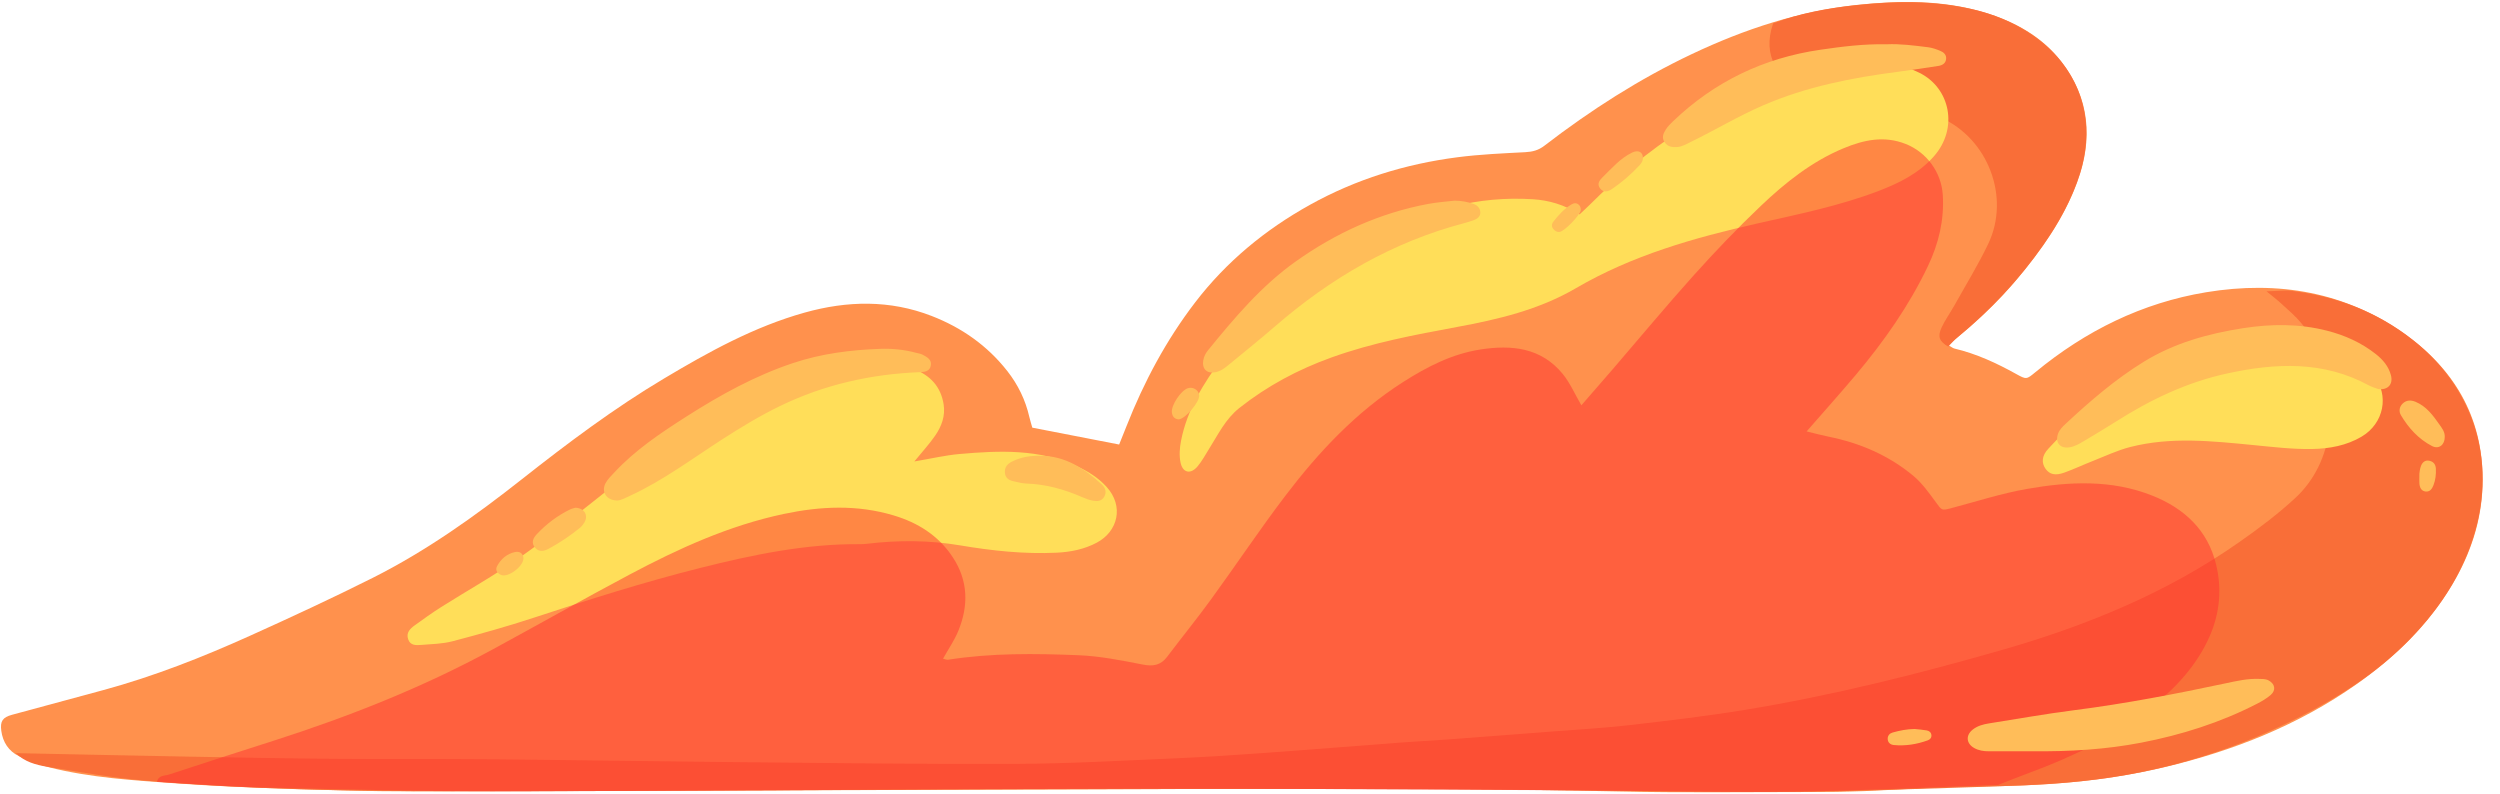 <?xml version="1.0" encoding="UTF-8" standalone="no"?><svg xmlns="http://www.w3.org/2000/svg" xmlns:xlink="http://www.w3.org/1999/xlink" fill="#000000" height="159.9" preserveAspectRatio="xMidYMid meet" version="1" viewBox="-0.2 -0.4 503.7 159.9" width="503.7" zoomAndPan="magnify"><g id="change1_1"><path d="M207.792,85.765c5.855,1.138,11.506,2.236,17.493,3.399c0.461-1.149,0.979-2.42,1.482-3.697 c3.512-8.924,7.996-17.321,13.834-24.941c6.287-8.205,14.114-14.651,23.133-19.663 c9.268-5.15,19.23-8.223,29.704-9.578c4.528-0.586,9.111-0.782,13.676-1.023c1.46-0.077,2.643-0.377,3.842-1.299 c9.288-7.144,19.108-13.443,29.721-18.47c10.636-5.037,21.704-8.675,33.432-9.919 c8.58-0.91,17.182-0.976,25.572,1.561c6.027,1.822,11.439,4.762,15.372,9.799 c5.806,7.437,6.461,15.687,3.257,24.372c-2.692,7.297-7.096,13.541-12.05,19.451 c-4.094,4.884-8.73,9.2-13.952,13.345c0.575,0.333,0.905,0.636,1.286,0.727 c4.409,1.047,8.467,2.924,12.405,5.112c2.09,1.161,2.097,1.124,3.903-0.364 c10.084-8.31,21.48-13.962,34.387-16.094c14.483-2.393,28.195-0.092,40.298,8.619 c10.304,7.416,15.806,17.55,15.389,30.446c-0.231,7.136-2.466,13.759-6.124,19.886 c-4.884,8.177-11.572,14.631-19.311,20.058c-11.721,8.221-24.761,13.386-38.621,16.672 c-12.346,2.927-24.873,3.84-37.531,3.879c-7.655,0.023-15.307,0.659-22.963,0.949 c-3.831,0.145-7.668,0.184-11.503,0.183c-12.627-0.001-25.259,0.18-37.88-0.108 c-43.023-0.983-86.047-0.401-129.071-0.369c-7.67,0.006-15.341,0.063-23.011,0.088 c-30.396,0.098-60.791,0.236-91.187,0.259c-8.413,0.007-16.828-0.254-25.238-0.532 c-7.378-0.244-14.758-0.55-22.12-1.075c-8.657-0.618-17.351-1.109-25.812-3.263 c-2.062-0.525-4.091-1.308-6.008-2.236c-2.05-0.992-3.231-2.816-3.536-5.092 c-0.262-1.951,0.277-2.718,2.17-3.234c6.122-1.669,12.252-3.309,18.375-4.971 c10.218-2.773,20.038-6.647,29.665-10.993c8.26-3.729,16.491-7.54,24.589-11.605 c10.821-5.432,20.644-12.439,30.131-19.922c9.182-7.242,18.532-14.254,28.589-20.252 c9.001-5.369,18.165-10.44,28.344-13.289c8.584-2.402,17.165-2.594,25.591,0.68 c6.032,2.344,11.199,5.951,15.231,11.087c2.171,2.765,3.667,5.843,4.449,9.273 C207.381,84.427,207.639,85.218,207.792,85.765z" fill="#ff914d"/></g><g id="change2_1"><path d="M2.989,151.342c11.584,0.236,23.167,0.492,34.751,0.703 c9.811,0.179,19.622,0.361,29.433,0.442c10.286,0.085,20.574-0.008,30.861,0.084 c16.451,0.148,32.901,0.422,49.353,0.575c19.069,0.177,38.138,0.437,57.206,0.357 c10.642-0.045,21.283-0.656,31.921-1.111c6.06-0.259,12.116-0.664,18.167-1.098 c9.027-0.647,18.047-1.387,27.071-2.067c3.258-0.245,6.522-0.408,9.78-0.649 c6.978-0.516,13.955-1.051,20.931-1.593c5.21-0.405,10.435-0.689,15.624-1.285 c7.781-0.894,15.569-1.814,23.295-3.081c17.516-2.873,34.717-7.174,51.767-12.065 c16.978-4.87,33.199-11.488,47.753-21.685c3.971-2.782,7.894-5.711,11.432-9.01 c3.853-3.592,6.062-8.365,6.777-13.56c1.087-7.901-0.466-15.282-5.647-21.595 c-1.175-1.431-2.63-2.637-3.995-3.905c-0.797-0.74-1.671-1.396-3.008-2.501 c1.847-0.079,3.085-0.133,4.322-0.186c9.313,1.026,17.815,4.158,25.193,9.999 c13.43,10.632,17.525,26.95,10.926,43.109c-2.655,6.503-6.638,12.105-11.509,17.117 c-5.662,5.827-12.258,10.354-19.384,14.199c-14.663,7.914-30.268,12.743-46.828,14.464 c-4.088,0.425-8.199,0.694-12.306,0.854c-9.623,0.376-19.25,0.634-28.875,0.956 c-20.291,0.68-40.578,0.241-60.871,0.036c-33.576-0.339-67.157-0.303-100.736-0.25 c-41.811,0.067-83.621,0.45-125.432,0.42c-20.668-0.015-41.351-0.356-61.962-2.14 c-6.597-0.571-13.15-1.718-19.693-2.791C7.042,153.716,4.731,153.091,2.989,151.342z M394.261,67.51 c6.521-5.374,12.261-11.476,17.112-18.398c3.174-4.529,5.863-9.316,7.518-14.633 c3.459-11.117-0.315-21.695-10.024-28.11c-3.546-2.343-7.414-3.93-11.539-4.881 c-7.926-1.828-15.94-1.69-23.95-0.809c-5.565,0.612-11.069,1.617-16.335,3.636 c-2.302,6.768,1.151,11.207,6.209,13.409c1.105,0.481,2.269,0.939,3.45,1.118c4.141,0.629,8.294,1.196,12.456,1.663 c4.004,0.449,7.923,1.14,11.643,2.782c9.544,4.214,14.103,16.054,9.572,25.479 c-2.057,4.28-4.556,8.348-6.876,12.5c-0.819,1.465-1.827,2.837-2.522,4.355c-0.842,1.838-0.419,2.775,1.342,3.811 C392.962,68.788,393.56,68.087,394.261,67.51z" fill="#f96e38"/></g><g id="change3_1"><path d="M318.052,42.796c0.833-0.787,1.45-1.34,2.035-1.925c11.444-11.458,24.651-20.216,39.832-25.916 c4.818-1.808,9.831-2.995,14.968-3.212c4.024-0.17,7.905,0.692,11.618,2.517c6.259,3.075,7.91,11.223,2.926,16.848 c-3.013,3.401-6.922,5.344-11.043,6.929c-7.948,3.056-16.289,4.726-24.551,6.593 c-12.709,2.873-25.192,6.419-36.487,13.016c-7.527,4.396-15.688,6.296-24.034,7.841 c-8.523,1.577-17.018,3.177-25.22,6.124c-6.749,2.425-12.95,5.731-18.572,10.173 c-2.805,2.217-4.298,5.362-6.133,8.276c-0.745,1.183-1.409,2.44-2.302,3.502c-1.387,1.651-2.98,1.345-3.43-0.749 c-0.301-1.402-0.183-2.977,0.097-4.407c1.233-6.296,4.544-11.601,8.288-16.658 c6.61-8.929,15.103-15.685,24.642-21.23c6.892-4.006,14.08-7.271,21.83-9.277 c5.296-1.371,10.661-1.831,16.085-1.5C311.88,39.942,315.021,40.852,318.052,42.796z M188.233,87.35 c1.275-1.864,2.065-3.938,1.686-6.305c-0.575-3.591-2.716-5.822-6.007-7.1 c-3.869-1.501-7.932-1.488-11.9-0.982c-7.732,0.987-15.046,3.511-22.097,6.826 c-9.978,4.692-18.609,11.376-27.187,18.163c-5.999,4.747-11.962,9.56-18.199,13.979 c-5.096,3.61-10.589,6.658-15.876,10.001c-1.813,1.146-3.553,2.41-5.296,3.662c-0.94,0.674-1.772,1.484-1.319,2.808 c0.433,1.267,1.571,1.222,2.583,1.139c2.131-0.173,4.32-0.205,6.367-0.743 c5.499-1.446,10.987-2.971,16.386-4.75c11.077-3.652,22.184-7.174,33.502-10.02 c10.6-2.665,21.256-4.887,32.261-4.793c0.466,0.004,0.936-0.027,1.399-0.083 c6.244-0.748,12.495-0.72,18.686,0.324c6.462,1.09,12.935,1.794,19.485,1.478c2.804-0.136,5.549-0.681,8.076-2.023 c4.218-2.24,5.569-7.317,1.929-11.286c-1.682-1.834-3.718-3.091-5.938-4.113 c-7.606-3.505-15.631-3.166-23.661-2.459c-2.852,0.251-5.667,0.92-9.091,1.499 C185.698,90.516,187.092,89.019,188.233,87.35z M434.413,74.213c-5.598,3.144-10.931,6.785-16.223,10.434 c-2.125,1.465-3.905,3.47-5.696,5.367c-1.342,1.423-1.406,2.884-0.533,4.073c0.809,1.101,1.929,1.392,3.768,0.731 c1.927-0.693,3.785-1.575,5.694-2.323c2.512-0.985,4.981-2.166,7.579-2.832c8.194-2.099,16.474-1.198,24.744-0.397 c3.98,0.385,7.983,0.878,11.965,0.799c3.414-0.068,6.851-0.677,9.925-2.503c4.453-2.644,5.628-8.311,2.412-12.315 c-2.143-2.668-4.81-4.654-8.07-5.832c-3.65-1.32-7.393-1.904-10.328-1.717 C449.999,67.58,441.901,70.007,434.413,74.213z" fill="#ffde59"/></g><g id="change4_1"><path d="M31.431,157.142c0.25-1.387,1.544-1.198,2.422-1.488 c6.999-2.31,14.019-4.556,21.039-6.803c15.238-4.878,30.067-10.743,44.147-18.393 c9.19-4.993,18.297-10.139,27.529-15.05c9.91-5.272,20.096-9.923,31.166-12.261 c7.379-1.559,14.76-1.903,22.105,0.295c4.902,1.467,9.009,4.04,11.884,8.364 c3.168,4.765,3.26,9.816,1.142,14.951c-0.77,1.865-1.948,3.562-3.059,5.55c0.382,0.086,0.714,0.261,1.011,0.215 c8.719-1.366,17.505-1.265,26.267-0.908c4.344,0.177,8.683,1.042,12.968,1.881c2.089,0.409,3.606,0.149,4.901-1.563 c2.926-3.868,5.987-7.637,8.84-11.558c5.051-6.944,9.816-14.101,15.014-20.93 c6.7-8.803,14.236-16.834,23.655-22.85c4.822-3.08,9.892-5.695,15.622-6.581 c6.268-0.969,12.232-0.393,16.586,4.942c1.485,1.82,2.442,4.071,3.745,6.306c2.03-2.336,4.158-4.764,6.264-7.21 c5.479-6.363,10.843-12.829,16.456-19.072c4.306-4.79,8.774-9.458,13.44-13.895 c4.946-4.703,10.293-8.965,16.694-11.62c4.046-1.678,8.15-2.572,12.488-0.859c4.244,1.677,7.196,5.712,7.477,10.268 c0.313,5.078-0.826,9.796-2.998,14.356c-3.804,7.987-8.845,15.145-14.51,21.883 c-3.171,3.771-6.465,7.439-9.925,11.409c1.601,0.387,2.998,0.772,4.416,1.058 c6.332,1.278,12.137,3.766,17.101,7.907c1.751,1.46,3.132,3.41,4.498,5.271c1.244,1.696,1.149,1.75,3.149,1.222 c5.042-1.33,10.035-2.954,15.154-3.857c8.511-1.501,17.087-1.951,25.375,1.357 c6.433,2.568,11.126,6.944,12.797,13.822c1.19,4.893,0.785,9.78-1.295,14.51 c-2.563,5.827-6.751,10.312-11.588,14.192c-7.428,5.96-15.912,10.055-24.812,13.334 c-2.091,0.77-4.157,1.609-6.234,2.417c-13.727,0.469-27.451,1.186-41.182,1.341 c-15.416,0.175-30.838-0.187-46.258-0.264c-28.605-0.142-57.211-0.386-85.815-0.332 c-42.629,0.08-85.257,0.473-127.886,0.54c-16.263,0.026-32.53-0.402-48.791-0.782 C45.425,158.094,38.431,157.526,31.431,157.142z" fill="#ff3131" opacity="0.5"/></g><g id="change5_1"><path d="M478.993,77.994c-0.512-0.195-1.25-0.385-1.898-0.737c-9.193-4.997-18.818-4.537-28.619-2.4 c-8.146,1.776-15.497,5.315-22.474,9.759c-2.126,1.354-4.298,2.636-6.464,3.927 c-0.882,0.526-1.791,1.039-2.825,1.189c-1.86,0.269-2.883-0.973-2.266-2.731c0.287-0.818,0.896-1.415,1.512-1.989 c4.928-4.59,10.023-8.989,15.771-12.528c6.135-3.777,12.959-5.666,20.017-6.764 c5.675-0.883,11.332-0.925,16.948,0.518c3.575,0.919,6.861,2.402,9.772,4.688c1.43,1.123,2.581,2.481,3.054,4.253 C482.008,77.001,480.945,78.22,478.993,77.994z M126.82,99.453c6.558-3.031,12.327-7.351,18.358-11.242 c3.843-2.479,7.74-4.852,11.866-6.846c8.866-4.284,18.252-6.393,28.051-6.777c1.022-0.04,1.963-0.166,2.227-1.238 c0.311-1.26-0.725-1.8-1.633-2.285c-0.399-0.213-0.886-0.265-1.333-0.387c-2.357-0.64-4.804-0.874-7.196-0.792 c-5.968,0.206-11.866,0.957-17.59,2.867c-7.676,2.562-14.672,6.434-21.449,10.758 c-5.196,3.316-10.32,6.735-14.555,11.292c-0.632,0.68-1.336,1.35-1.763,2.154 c-0.929,1.752,0.199,3.512,2.446,3.483C124.985,100.374,125.891,99.882,126.82,99.453z M431.211,149.233 c8.101-1.564,15.915-4.03,23.276-7.812c0.991-0.509,1.985-1.083,2.821-1.808c1.12-0.971,0.849-2.267-0.468-2.942 c-0.611-0.314-1.268-0.263-1.919-0.287c-2.265-0.085-4.461,0.415-6.645,0.88 c-10.127,2.158-20.284,4.113-30.564,5.426c-5.732,0.732-11.427,1.755-17.137,2.655 c-1.209,0.191-2.394,0.505-3.358,1.293c-1.397,1.142-1.246,2.765,0.321,3.659 c0.913,0.521,1.918,0.679,2.97,0.671c2.99-0.021,5.981-0.007,8.971-0.007 C416.773,151.037,424.037,150.617,431.211,149.233z M287.606,40.676c-9.802,1.825-18.659,5.859-26.759,11.614 c-6.935,4.928-12.345,11.367-17.664,17.892c-0.476,0.584-0.819,1.259-0.947,2.009 c-0.295,1.725,0.707,2.728,2.419,2.408c1.041-0.195,1.872-0.804,2.67-1.468c3.089-2.566,6.24-5.061,9.271-7.695 c11.23-9.758,23.774-17.085,38.251-20.887c0.63-0.166,1.253-0.366,1.866-0.586 c0.749-0.268,1.372-0.736,1.341-1.596c-0.029-0.816-0.588-1.401-1.323-1.663c-1.234-0.441-2.523-0.668-3.852-0.68 C291.121,40.236,289.344,40.352,287.606,40.676z M366.578,9.621c-11.418,1.655-21.341,6.414-29.685,14.408 c-0.536,0.513-1.082,1.051-1.471,1.673c-0.494,0.789-0.892,1.652-0.207,2.596c0.635,0.875,1.506,0.999,2.481,0.931 c1.063-0.074,1.939-0.631,2.856-1.078c4.86-2.37,9.506-5.167,14.475-7.319c8.719-3.776,17.933-5.575,27.294-6.785 c2.677-0.346,5.348-0.75,8.016-1.163c0.772-0.119,1.455-0.486,1.562-1.364c0.108-0.886-0.488-1.397-1.205-1.687 c-0.771-0.312-1.582-0.608-2.4-0.711c-2.866-0.361-5.736-0.724-8.333-0.603 C375.258,8.428,370.913,8.993,366.578,9.621z M203.723,92.585c-0.905,0.453-1.516,1.079-1.462,2.168 c0.057,1.139,0.79,1.619,1.792,1.821c0.822,0.166,1.645,0.421,2.473,0.446c3.985,0.123,7.73,1.171,11.354,2.762 c0.679,0.298,1.394,0.557,2.119,0.696c0.844,0.162,1.729,0.116,2.244-0.732c0.572-0.941,0.304-1.843-0.445-2.533 c-3.508-3.229-7.361-5.752-12.361-5.795C207.442,91.389,205.523,91.684,203.723,92.585z M491.276,85.106 c-1.291-1.842-2.622-3.652-4.798-4.553c-0.921-0.381-1.841-0.377-2.603,0.37c-0.685,0.672-0.785,1.574-0.34,2.324 c1.544,2.603,3.558,4.818,6.263,6.221c1.392,0.722,2.591-0.259,2.569-1.846 C492.409,86.607,491.81,85.868,491.276,85.106z M114.642,102.25c-2.534,1.236-4.75,2.918-6.676,4.965 c-0.732,0.778-1.222,1.729-0.357,2.731c0.834,0.966,1.845,0.701,2.79,0.189c2.211-1.198,4.292-2.6,6.243-4.186 c0.352-0.287,0.657-0.667,0.89-1.06c0.849-1.425,0.07-2.896-1.782-2.993 C115.518,101.967,115.052,102.05,114.642,102.25z M328.637,30.341c-2.393,1.157-4.105,3.174-5.967,4.987 c-0.607,0.591-1.153,1.35-0.497,2.214c0.735,0.968,1.648,0.662,2.473,0.1c2.007-1.367,3.826-2.958,5.48-4.736 c0.389-0.417,0.7-0.871,0.679-1.477C330.832,30.254,329.91,29.726,328.637,30.341z M381.119,147.19 c-0.558,0.158-0.973,0.576-0.987,1.219c-0.017,0.813,0.573,1.237,1.22,1.299c2.351,0.224,4.646-0.141,6.864-0.948 c0.464-0.169,0.778-0.521,0.724-1.062c-0.054-0.539-0.45-0.843-0.911-0.929 c-0.819-0.153-1.657-0.203-2.486-0.296C384.024,146.5,382.558,146.783,381.119,147.19z M241.412,79.21 c-0.138-1.045-1.256-1.729-2.279-1.394c-1.415,0.463-3.398,3.454-3.224,4.875c0.103,0.837,0.539,1.352,1.366,1.404 C238.65,84.012,241.583,80.501,241.412,79.21z M487.264,97.033c0.062,0.802,0.385,1.506,1.254,1.6 c0.871,0.095,1.305-0.559,1.586-1.292c0.406-1.057,0.523-2.155,0.476-3.281c-0.035-0.85-0.44-1.409-1.258-1.616 c-0.893-0.226-1.462,0.306-1.74,1.025c-0.261,0.675-0.298,1.437-0.325,1.578 C487.258,96.107,487.229,96.572,487.264,97.033z M317.895,40.851c-0.502-0.448-1.024-0.343-1.529-0.034 c-1.446,0.884-2.566,2.115-3.592,3.439c-0.387,0.498-0.397,1.025,0.019,1.519c0.31,0.368,0.701,0.605,1.205,0.561 c1.003-0.087,4.207-3.444,4.29-4.376C318.31,41.45,318.193,41.116,317.895,40.851z M103.563,110.828 c-1.627,0.348-2.834,1.385-3.609,2.835c-0.445,0.832,0.077,1.468,0.821,1.783c1.395,0.59,4.537-1.744,4.493-3.399 C105.185,111.093,104.506,110.626,103.563,110.828z" fill="#ffbd59"/></g></svg>